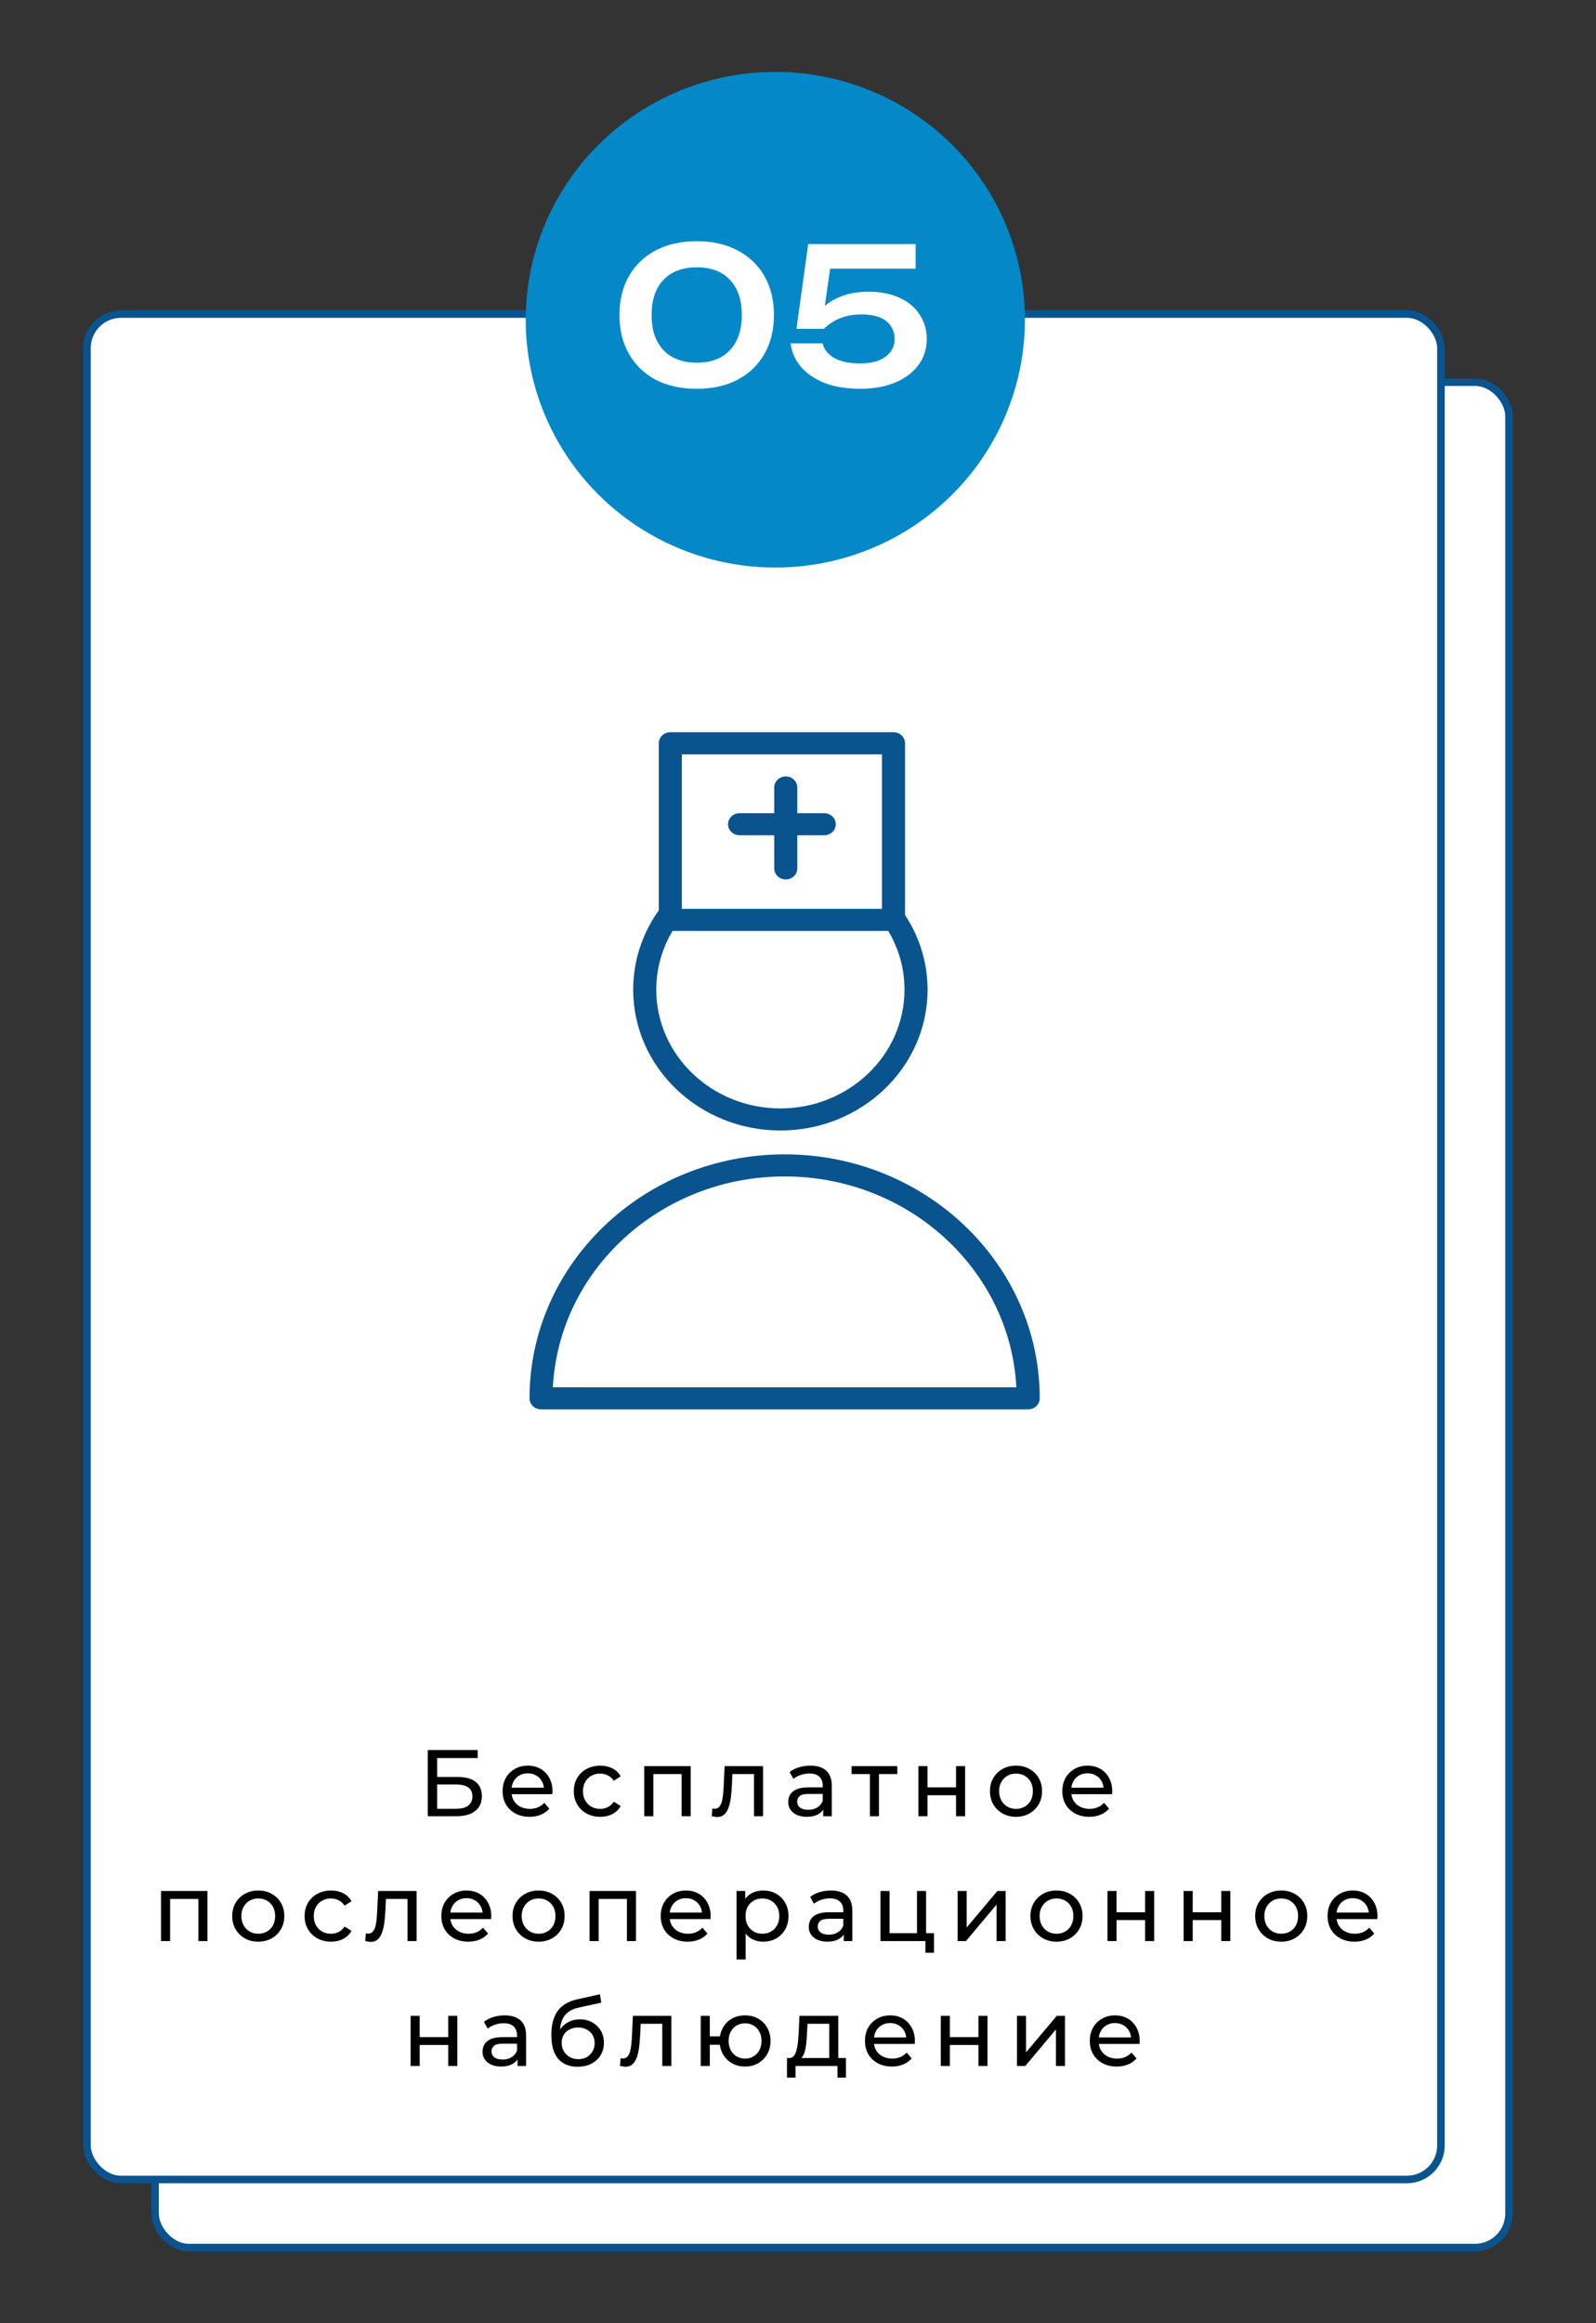 <?xml version="1.0" encoding="UTF-8"?> <svg xmlns="http://www.w3.org/2000/svg" width="422" height="614" viewBox="0 0 422 614" fill="none"><rect x="0" y="0" width="422" height="614" fill="#333333" stroke="none"/> <rect x="41" y="101" width="358" height="493" rx="9" fill="white" stroke="#09548E" stroke-width="2"></rect> <rect x="23" y="83" width="358" height="493" rx="9" fill="white" stroke="#09548E" stroke-width="2"></rect> <ellipse cx="205" cy="84.5" rx="66" ry="65.5" fill="#0488C8"></ellipse> <path d="M184.24 102.75C180.04 102.75 176.407 101.95 173.34 100.35C170.307 98.717 167.957 96.433 166.29 93.5C164.624 90.567 163.79 87.15 163.79 83.25C163.79 79.35 164.624 75.933 166.29 73C167.957 70.067 170.307 67.8 173.34 66.2C176.407 64.567 180.04 63.75 184.24 63.75C188.407 63.75 192.007 64.567 195.04 66.2C198.107 67.8 200.474 70.067 202.14 73C203.807 75.933 204.64 79.35 204.64 83.25C204.64 87.15 203.807 90.567 202.14 93.5C200.474 96.433 198.107 98.717 195.04 100.35C192.007 101.95 188.407 102.75 184.24 102.75ZM184.24 95.85C188.007 95.85 190.924 94.75 192.99 92.55C195.09 90.317 196.14 87.217 196.14 83.25C196.14 79.25 195.09 76.15 192.99 73.95C190.924 71.75 188.007 70.65 184.24 70.65C180.474 70.65 177.54 71.75 175.44 73.95C173.34 76.15 172.29 79.25 172.29 83.25C172.29 87.25 173.34 90.35 175.44 92.55C177.54 94.75 180.474 95.85 184.24 95.85ZM213.699 64.5H242.099V71H216.299L219.749 69.25L217.649 83.9H215.399C216.166 82.7 217.183 81.583 218.449 80.55C219.749 79.517 221.333 78.683 223.199 78.05C225.066 77.417 227.216 77.1 229.649 77.1C232.883 77.1 235.649 77.65 237.949 78.75C240.249 79.817 241.999 81.3 243.199 83.2C244.433 85.067 245.049 87.2 245.049 89.6C245.049 92.167 244.333 94.433 242.899 96.4C241.466 98.367 239.433 99.917 236.799 101.05C234.166 102.183 231.033 102.75 227.399 102.75C223.799 102.75 220.666 102.233 217.999 101.2C215.333 100.133 213.233 98.683 211.699 96.85C210.199 95.017 209.316 92.983 209.049 90.75H217.499C217.899 92.383 218.949 93.683 220.649 94.65C222.349 95.583 224.599 96.05 227.399 96.05C229.266 96.05 230.883 95.8 232.249 95.3C233.616 94.767 234.666 94.017 235.399 93.05C236.166 92.083 236.549 90.933 236.549 89.6C236.549 88.3 236.216 87.167 235.549 86.2C234.916 85.2 233.949 84.433 232.649 83.9C231.383 83.367 229.766 83.1 227.799 83.1C226.199 83.1 224.749 83.283 223.449 83.65C222.183 84.017 221.083 84.5 220.149 85.1C219.249 85.667 218.483 86.267 217.849 86.9H210.599L213.699 64.5Z" fill="white"></path> <path d="M113.109 480V462.5H126.309V464.625H115.584V469.625H121.034C123.117 469.625 124.7 470.058 125.784 470.925C126.867 471.792 127.409 473.05 127.409 474.7C127.409 476.4 126.817 477.708 125.634 478.625C124.467 479.542 122.792 480 120.609 480H113.109ZM115.584 478.025H120.509C121.959 478.025 123.05 477.75 123.784 477.2C124.534 476.65 124.909 475.833 124.909 474.75C124.909 472.65 123.442 471.6 120.509 471.6H115.584V478.025ZM140.02 480.15C138.603 480.15 137.353 479.858 136.27 479.275C135.203 478.692 134.37 477.892 133.77 476.875C133.187 475.858 132.895 474.692 132.895 473.375C132.895 472.058 133.178 470.892 133.745 469.875C134.328 468.858 135.12 468.067 136.12 467.5C137.137 466.917 138.278 466.625 139.545 466.625C140.828 466.625 141.962 466.908 142.945 467.475C143.928 468.042 144.695 468.842 145.245 469.875C145.812 470.892 146.095 472.083 146.095 473.45C146.095 473.55 146.087 473.667 146.07 473.8C146.07 473.933 146.062 474.058 146.045 474.175H134.77V472.45H144.795L143.82 473.05C143.837 472.2 143.662 471.442 143.295 470.775C142.928 470.108 142.42 469.592 141.77 469.225C141.137 468.842 140.395 468.65 139.545 468.65C138.712 468.65 137.97 468.842 137.32 469.225C136.67 469.592 136.162 470.117 135.795 470.8C135.428 471.467 135.245 472.233 135.245 473.1V473.5C135.245 474.383 135.445 475.175 135.845 475.875C136.262 476.558 136.837 477.092 137.57 477.475C138.303 477.858 139.145 478.05 140.095 478.05C140.878 478.05 141.587 477.917 142.22 477.65C142.87 477.383 143.437 476.983 143.92 476.45L145.245 478C144.645 478.7 143.895 479.233 142.995 479.6C142.112 479.967 141.12 480.15 140.02 480.15ZM158.718 480.15C157.368 480.15 156.16 479.858 155.093 479.275C154.043 478.692 153.218 477.892 152.618 476.875C152.018 475.858 151.718 474.692 151.718 473.375C151.718 472.058 152.018 470.892 152.618 469.875C153.218 468.858 154.043 468.067 155.093 467.5C156.16 466.917 157.368 466.625 158.718 466.625C159.918 466.625 160.985 466.867 161.918 467.35C162.868 467.817 163.601 468.517 164.118 469.45L162.293 470.625C161.86 469.975 161.326 469.5 160.693 469.2C160.076 468.883 159.41 468.725 158.693 468.725C157.826 468.725 157.051 468.917 156.368 469.3C155.685 469.683 155.143 470.225 154.743 470.925C154.343 471.608 154.143 472.425 154.143 473.375C154.143 474.325 154.343 475.15 154.743 475.85C155.143 476.55 155.685 477.092 156.368 477.475C157.051 477.858 157.826 478.05 158.693 478.05C159.41 478.05 160.076 477.9 160.693 477.6C161.326 477.283 161.86 476.8 162.293 476.15L164.118 477.3C163.601 478.217 162.868 478.925 161.918 479.425C160.985 479.908 159.918 480.15 158.718 480.15ZM170.35 480V466.75H182.625V480H180.225V468.25L180.8 468.85H172.175L172.75 468.25V480H170.35ZM188.194 479.975L188.344 477.95C188.461 477.967 188.569 477.983 188.669 478C188.769 478.017 188.861 478.025 188.944 478.025C189.478 478.025 189.894 477.842 190.194 477.475C190.511 477.108 190.744 476.625 190.894 476.025C191.044 475.408 191.153 474.717 191.219 473.95C191.286 473.183 191.336 472.417 191.369 471.65L191.594 466.75H201.769V480H199.369V468.15L199.944 468.85H193.144L193.694 468.125L193.519 471.8C193.469 472.967 193.378 474.058 193.244 475.075C193.111 476.092 192.903 476.983 192.619 477.75C192.353 478.517 191.978 479.117 191.494 479.55C191.028 479.983 190.419 480.2 189.669 480.2C189.453 480.2 189.219 480.175 188.969 480.125C188.736 480.092 188.478 480.042 188.194 479.975ZM217.66 480V477.2L217.535 476.675V471.9C217.535 470.883 217.235 470.1 216.635 469.55C216.052 468.983 215.168 468.7 213.985 468.7C213.202 468.7 212.435 468.833 211.685 469.1C210.935 469.35 210.302 469.692 209.785 470.125L208.785 468.325C209.468 467.775 210.285 467.358 211.235 467.075C212.202 466.775 213.21 466.625 214.26 466.625C216.077 466.625 217.477 467.067 218.46 467.95C219.443 468.833 219.935 470.183 219.935 472V480H217.66ZM213.31 480.15C212.327 480.15 211.46 479.983 210.71 479.65C209.977 479.317 209.41 478.858 209.01 478.275C208.61 477.675 208.41 477 208.41 476.25C208.41 475.533 208.577 474.883 208.91 474.3C209.26 473.717 209.818 473.25 210.585 472.9C211.368 472.55 212.418 472.375 213.735 472.375H217.935V474.1H213.835C212.635 474.1 211.827 474.3 211.41 474.7C210.993 475.1 210.785 475.583 210.785 476.15C210.785 476.8 211.043 477.325 211.56 477.725C212.077 478.108 212.793 478.3 213.71 478.3C214.61 478.3 215.393 478.1 216.06 477.7C216.743 477.3 217.235 476.717 217.535 475.95L218.01 477.6C217.693 478.383 217.135 479.008 216.335 479.475C215.535 479.925 214.527 480.15 213.31 480.15ZM230.007 480V468.225L230.607 468.85H225.157V466.75H237.257V468.85H231.832L232.407 468.225V480H230.007ZM242.836 480V466.75H245.236V472.375H252.786V466.75H255.186V480H252.786V474.45H245.236V480H242.836ZM268.652 480.15C267.319 480.15 266.136 479.858 265.102 479.275C264.069 478.692 263.252 477.892 262.652 476.875C262.052 475.842 261.752 474.675 261.752 473.375C261.752 472.058 262.052 470.892 262.652 469.875C263.252 468.858 264.069 468.067 265.102 467.5C266.136 466.917 267.319 466.625 268.652 466.625C269.969 466.625 271.144 466.917 272.177 467.5C273.227 468.067 274.044 468.858 274.627 469.875C275.227 470.875 275.527 472.042 275.527 473.375C275.527 474.692 275.227 475.858 274.627 476.875C274.044 477.892 273.227 478.692 272.177 479.275C271.144 479.858 269.969 480.15 268.652 480.15ZM268.652 478.05C269.502 478.05 270.261 477.858 270.927 477.475C271.611 477.092 272.144 476.55 272.527 475.85C272.911 475.133 273.102 474.308 273.102 473.375C273.102 472.425 272.911 471.608 272.527 470.925C272.144 470.225 271.611 469.683 270.927 469.3C270.261 468.917 269.502 468.725 268.652 468.725C267.802 468.725 267.044 468.917 266.377 469.3C265.711 469.683 265.177 470.225 264.777 470.925C264.377 471.608 264.177 472.425 264.177 473.375C264.177 474.308 264.377 475.133 264.777 475.85C265.177 476.55 265.711 477.092 266.377 477.475C267.044 477.858 267.802 478.05 268.652 478.05ZM288.018 480.15C286.601 480.15 285.351 479.858 284.268 479.275C283.201 478.692 282.368 477.892 281.768 476.875C281.185 475.858 280.893 474.692 280.893 473.375C280.893 472.058 281.176 470.892 281.743 469.875C282.326 468.858 283.118 468.067 284.118 467.5C285.135 466.917 286.276 466.625 287.543 466.625C288.826 466.625 289.96 466.908 290.943 467.475C291.926 468.042 292.693 468.842 293.243 469.875C293.81 470.892 294.093 472.083 294.093 473.45C294.093 473.55 294.085 473.667 294.068 473.8C294.068 473.933 294.06 474.058 294.043 474.175H282.768V472.45H292.793L291.818 473.05C291.835 472.2 291.66 471.442 291.293 470.775C290.926 470.108 290.418 469.592 289.768 469.225C289.135 468.842 288.393 468.65 287.543 468.65C286.71 468.65 285.968 468.842 285.318 469.225C284.668 469.592 284.16 470.117 283.793 470.8C283.426 471.467 283.243 472.233 283.243 473.1V473.5C283.243 474.383 283.443 475.175 283.843 475.875C284.26 476.558 284.835 477.092 285.568 477.475C286.301 477.858 287.143 478.05 288.093 478.05C288.876 478.05 289.585 477.917 290.218 477.65C290.868 477.383 291.435 476.983 291.918 476.45L293.243 478C292.643 478.7 291.893 479.233 290.993 479.6C290.11 479.967 289.118 480.15 288.018 480.15ZM42.579 513V499.75H54.854V513H52.454V501.25L53.029 501.85H44.404L44.979 501.25V513H42.579ZM68.298 513.15C66.965 513.15 65.782 512.858 64.748 512.275C63.715 511.692 62.898 510.892 62.298 509.875C61.698 508.842 61.398 507.675 61.398 506.375C61.398 505.058 61.698 503.892 62.298 502.875C62.898 501.858 63.715 501.067 64.748 500.5C65.782 499.917 66.965 499.625 68.298 499.625C69.615 499.625 70.79 499.917 71.823 500.5C72.873 501.067 73.69 501.858 74.273 502.875C74.873 503.875 75.173 505.042 75.173 506.375C75.173 507.692 74.873 508.858 74.273 509.875C73.69 510.892 72.873 511.692 71.823 512.275C70.79 512.858 69.615 513.15 68.298 513.15ZM68.298 511.05C69.148 511.05 69.907 510.858 70.573 510.475C71.257 510.092 71.79 509.55 72.173 508.85C72.557 508.133 72.748 507.308 72.748 506.375C72.748 505.425 72.557 504.608 72.173 503.925C71.79 503.225 71.257 502.683 70.573 502.3C69.907 501.917 69.148 501.725 68.298 501.725C67.448 501.725 66.69 501.917 66.023 502.3C65.357 502.683 64.823 503.225 64.423 503.925C64.023 504.608 63.823 505.425 63.823 506.375C63.823 507.308 64.023 508.133 64.423 508.85C64.823 509.55 65.357 510.092 66.023 510.475C66.69 510.858 67.448 511.05 68.298 511.05ZM87.539 513.15C86.189 513.15 84.981 512.858 83.914 512.275C82.864 511.692 82.039 510.892 81.439 509.875C80.839 508.858 80.539 507.692 80.539 506.375C80.539 505.058 80.839 503.892 81.439 502.875C82.039 501.858 82.864 501.067 83.914 500.5C84.981 499.917 86.189 499.625 87.539 499.625C88.739 499.625 89.806 499.867 90.739 500.35C91.689 500.817 92.422 501.517 92.939 502.45L91.114 503.625C90.681 502.975 90.147 502.5 89.514 502.2C88.897 501.883 88.231 501.725 87.514 501.725C86.647 501.725 85.872 501.917 85.189 502.3C84.506 502.683 83.964 503.225 83.564 503.925C83.164 504.608 82.964 505.425 82.964 506.375C82.964 507.325 83.164 508.15 83.564 508.85C83.964 509.55 84.506 510.092 85.189 510.475C85.872 510.858 86.647 511.05 87.514 511.05C88.231 511.05 88.897 510.9 89.514 510.6C90.147 510.283 90.681 509.8 91.114 509.15L92.939 510.3C92.422 511.217 91.689 511.925 90.739 512.425C89.806 512.908 88.739 513.15 87.539 513.15ZM96.581 512.975L96.731 510.95C96.847 510.967 96.956 510.983 97.056 511C97.156 511.017 97.247 511.025 97.331 511.025C97.864 511.025 98.281 510.842 98.581 510.475C98.897 510.108 99.131 509.625 99.281 509.025C99.431 508.408 99.539 507.717 99.606 506.95C99.672 506.183 99.722 505.417 99.756 504.65L99.981 499.75H110.156V513H107.756V501.15L108.331 501.85H101.531L102.081 501.125L101.906 504.8C101.856 505.967 101.764 507.058 101.631 508.075C101.497 509.092 101.289 509.983 101.006 510.75C100.739 511.517 100.364 512.117 99.881 512.55C99.414 512.983 98.806 513.2 98.056 513.2C97.839 513.2 97.606 513.175 97.356 513.125C97.122 513.092 96.864 513.042 96.581 512.975ZM123.821 513.15C122.405 513.15 121.155 512.858 120.071 512.275C119.005 511.692 118.171 510.892 117.571 509.875C116.988 508.858 116.696 507.692 116.696 506.375C116.696 505.058 116.98 503.892 117.546 502.875C118.13 501.858 118.921 501.067 119.921 500.5C120.938 499.917 122.08 499.625 123.346 499.625C124.63 499.625 125.763 499.908 126.746 500.475C127.73 501.042 128.496 501.842 129.046 502.875C129.613 503.892 129.896 505.083 129.896 506.45C129.896 506.55 129.888 506.667 129.871 506.8C129.871 506.933 129.863 507.058 129.846 507.175H118.571V505.45H128.596L127.621 506.05C127.638 505.2 127.463 504.442 127.096 503.775C126.73 503.108 126.221 502.592 125.571 502.225C124.938 501.842 124.196 501.65 123.346 501.65C122.513 501.65 121.771 501.842 121.121 502.225C120.471 502.592 119.963 503.117 119.596 503.8C119.23 504.467 119.046 505.233 119.046 506.1V506.5C119.046 507.383 119.246 508.175 119.646 508.875C120.063 509.558 120.638 510.092 121.371 510.475C122.105 510.858 122.946 511.05 123.896 511.05C124.68 511.05 125.388 510.917 126.021 510.65C126.671 510.383 127.238 509.983 127.721 509.45L129.046 511C128.446 511.7 127.696 512.233 126.796 512.6C125.913 512.967 124.921 513.15 123.821 513.15ZM142.419 513.15C141.086 513.15 139.903 512.858 138.869 512.275C137.836 511.692 137.019 510.892 136.419 509.875C135.819 508.842 135.519 507.675 135.519 506.375C135.519 505.058 135.819 503.892 136.419 502.875C137.019 501.858 137.836 501.067 138.869 500.5C139.903 499.917 141.086 499.625 142.419 499.625C143.736 499.625 144.911 499.917 145.944 500.5C146.994 501.067 147.811 501.858 148.394 502.875C148.994 503.875 149.294 505.042 149.294 506.375C149.294 507.692 148.994 508.858 148.394 509.875C147.811 510.892 146.994 511.692 145.944 512.275C144.911 512.858 143.736 513.15 142.419 513.15ZM142.419 511.05C143.269 511.05 144.028 510.858 144.694 510.475C145.378 510.092 145.911 509.55 146.294 508.85C146.678 508.133 146.869 507.308 146.869 506.375C146.869 505.425 146.678 504.608 146.294 503.925C145.911 503.225 145.378 502.683 144.694 502.3C144.028 501.917 143.269 501.725 142.419 501.725C141.569 501.725 140.811 501.917 140.144 502.3C139.478 502.683 138.944 503.225 138.544 503.925C138.144 504.608 137.944 505.425 137.944 506.375C137.944 507.308 138.144 508.133 138.544 508.85C138.944 509.55 139.478 510.092 140.144 510.475C140.811 510.858 141.569 511.05 142.419 511.05ZM155.885 513V499.75H168.16V513H165.76V501.25L166.335 501.85H157.71L158.285 501.25V513H155.885ZM181.829 513.15C180.412 513.15 179.162 512.858 178.079 512.275C177.012 511.692 176.179 510.892 175.579 509.875C174.996 508.858 174.704 507.692 174.704 506.375C174.704 505.058 174.987 503.892 175.554 502.875C176.137 501.858 176.929 501.067 177.929 500.5C178.946 499.917 180.087 499.625 181.354 499.625C182.637 499.625 183.771 499.908 184.754 500.475C185.737 501.042 186.504 501.842 187.054 502.875C187.621 503.892 187.904 505.083 187.904 506.45C187.904 506.55 187.896 506.667 187.879 506.8C187.879 506.933 187.871 507.058 187.854 507.175H176.579V505.45H186.604L185.629 506.05C185.646 505.2 185.471 504.442 185.104 503.775C184.737 503.108 184.229 502.592 183.579 502.225C182.946 501.842 182.204 501.65 181.354 501.65C180.521 501.65 179.779 501.842 179.129 502.225C178.479 502.592 177.971 503.117 177.604 503.8C177.237 504.467 177.054 505.233 177.054 506.1V506.5C177.054 507.383 177.254 508.175 177.654 508.875C178.071 509.558 178.646 510.092 179.379 510.475C180.112 510.858 180.954 511.05 181.904 511.05C182.687 511.05 183.396 510.917 184.029 510.65C184.679 510.383 185.246 509.983 185.729 509.45L187.054 511C186.454 511.7 185.704 512.233 184.804 512.6C183.921 512.967 182.929 513.15 181.829 513.15ZM201.777 513.15C200.677 513.15 199.669 512.9 198.752 512.4C197.852 511.883 197.127 511.125 196.577 510.125C196.044 509.125 195.777 507.875 195.777 506.375C195.777 504.875 196.036 503.625 196.552 502.625C197.086 501.625 197.802 500.875 198.702 500.375C199.619 499.875 200.644 499.625 201.777 499.625C203.077 499.625 204.227 499.908 205.227 500.475C206.227 501.042 207.019 501.833 207.602 502.85C208.186 503.85 208.477 505.025 208.477 506.375C208.477 507.725 208.186 508.908 207.602 509.925C207.019 510.942 206.227 511.733 205.227 512.3C204.227 512.867 203.077 513.15 201.777 513.15ZM194.752 517.85V499.75H197.052V503.325L196.902 506.4L197.152 509.475V517.85H194.752ZM201.577 511.05C202.427 511.05 203.186 510.858 203.852 510.475C204.536 510.092 205.069 509.55 205.452 508.85C205.852 508.133 206.052 507.308 206.052 506.375C206.052 505.425 205.852 504.608 205.452 503.925C205.069 503.225 204.536 502.683 203.852 502.3C203.186 501.917 202.427 501.725 201.577 501.725C200.744 501.725 199.986 501.917 199.302 502.3C198.636 502.683 198.102 503.225 197.702 503.925C197.319 504.608 197.127 505.425 197.127 506.375C197.127 507.308 197.319 508.133 197.702 508.85C198.102 509.55 198.636 510.092 199.302 510.475C199.986 510.858 200.744 511.05 201.577 511.05ZM223.092 513V510.2L222.967 509.675V504.9C222.967 503.883 222.667 503.1 222.067 502.55C221.484 501.983 220.6 501.7 219.417 501.7C218.634 501.7 217.867 501.833 217.117 502.1C216.367 502.35 215.734 502.692 215.217 503.125L214.217 501.325C214.9 500.775 215.717 500.358 216.667 500.075C217.634 499.775 218.642 499.625 219.692 499.625C221.509 499.625 222.909 500.067 223.892 500.95C224.875 501.833 225.367 503.183 225.367 505V513H223.092ZM218.742 513.15C217.759 513.15 216.892 512.983 216.142 512.65C215.409 512.317 214.842 511.858 214.442 511.275C214.042 510.675 213.842 510 213.842 509.25C213.842 508.533 214.009 507.883 214.342 507.3C214.692 506.717 215.25 506.25 216.017 505.9C216.8 505.55 217.85 505.375 219.167 505.375H223.367V507.1H219.267C218.067 507.1 217.259 507.3 216.842 507.7C216.425 508.1 216.217 508.583 216.217 509.15C216.217 509.8 216.475 510.325 216.992 510.725C217.509 511.108 218.225 511.3 219.142 511.3C220.042 511.3 220.825 511.1 221.492 510.7C222.175 510.3 222.667 509.717 222.967 508.95L223.442 510.6C223.125 511.383 222.567 512.008 221.767 512.475C220.967 512.925 219.959 513.15 218.742 513.15ZM232.814 513V499.75H235.214V510.9H242.464V499.75H244.864V513H232.814ZM244.689 516.075V512.875L245.289 513H242.464V510.9H246.964V516.075H244.689ZM253.2 513V499.75H255.6V509.4L263.725 499.75H265.9V513H263.5V503.35L255.4 513H253.2ZM279.358 513.15C278.025 513.15 276.841 512.858 275.808 512.275C274.775 511.692 273.958 510.892 273.358 509.875C272.758 508.842 272.458 507.675 272.458 506.375C272.458 505.058 272.758 503.892 273.358 502.875C273.958 501.858 274.775 501.067 275.808 500.5C276.841 499.917 278.025 499.625 279.358 499.625C280.675 499.625 281.85 499.917 282.883 500.5C283.933 501.067 284.75 501.858 285.333 502.875C285.933 503.875 286.233 505.042 286.233 506.375C286.233 507.692 285.933 508.858 285.333 509.875C284.75 510.892 283.933 511.692 282.883 512.275C281.85 512.858 280.675 513.15 279.358 513.15ZM279.358 511.05C280.208 511.05 280.966 510.858 281.633 510.475C282.316 510.092 282.85 509.55 283.233 508.85C283.616 508.133 283.808 507.308 283.808 506.375C283.808 505.425 283.616 504.608 283.233 503.925C282.85 503.225 282.316 502.683 281.633 502.3C280.966 501.917 280.208 501.725 279.358 501.725C278.508 501.725 277.75 501.917 277.083 502.3C276.416 502.683 275.883 503.225 275.483 503.925C275.083 504.608 274.883 505.425 274.883 506.375C274.883 507.308 275.083 508.133 275.483 508.85C275.883 509.55 276.416 510.092 277.083 510.475C277.75 510.858 278.508 511.05 279.358 511.05ZM292.824 513V499.75H295.224V505.375H302.774V499.75H305.174V513H302.774V507.45H295.224V513H292.824ZM312.965 513V499.75H315.365V505.375H322.915V499.75H325.315V513H322.915V507.45H315.365V513H312.965ZM338.782 513.15C337.448 513.15 336.265 512.858 335.232 512.275C334.198 511.692 333.382 510.892 332.782 509.875C332.182 508.842 331.882 507.675 331.882 506.375C331.882 505.058 332.182 503.892 332.782 502.875C333.382 501.858 334.198 501.067 335.232 500.5C336.265 499.917 337.448 499.625 338.782 499.625C340.098 499.625 341.273 499.917 342.307 500.5C343.357 501.067 344.173 501.858 344.757 502.875C345.357 503.875 345.657 505.042 345.657 506.375C345.657 507.692 345.357 508.858 344.757 509.875C344.173 510.892 343.357 511.692 342.307 512.275C341.273 512.858 340.098 513.15 338.782 513.15ZM338.782 511.05C339.632 511.05 340.39 510.858 341.057 510.475C341.74 510.092 342.273 509.55 342.657 508.85C343.04 508.133 343.232 507.308 343.232 506.375C343.232 505.425 343.04 504.608 342.657 503.925C342.273 503.225 341.74 502.683 341.057 502.3C340.39 501.917 339.632 501.725 338.782 501.725C337.932 501.725 337.173 501.917 336.507 502.3C335.84 502.683 335.307 503.225 334.907 503.925C334.507 504.608 334.307 505.425 334.307 506.375C334.307 507.308 334.507 508.133 334.907 508.85C335.307 509.55 335.84 510.092 336.507 510.475C337.173 510.858 337.932 511.05 338.782 511.05ZM358.147 513.15C356.731 513.15 355.481 512.858 354.397 512.275C353.331 511.692 352.497 510.892 351.897 509.875C351.314 508.858 351.022 507.692 351.022 506.375C351.022 505.058 351.306 503.892 351.872 502.875C352.456 501.858 353.247 501.067 354.247 500.5C355.264 499.917 356.406 499.625 357.672 499.625C358.956 499.625 360.089 499.908 361.072 500.475C362.056 501.042 362.822 501.842 363.372 502.875C363.939 503.892 364.222 505.083 364.222 506.45C364.222 506.55 364.214 506.667 364.197 506.8C364.197 506.933 364.189 507.058 364.172 507.175H352.897V505.45H362.922L361.947 506.05C361.964 505.2 361.789 504.442 361.422 503.775C361.056 503.108 360.547 502.592 359.897 502.225C359.264 501.842 358.522 501.65 357.672 501.65C356.839 501.65 356.097 501.842 355.447 502.225C354.797 502.592 354.289 503.117 353.922 503.8C353.556 504.467 353.372 505.233 353.372 506.1V506.5C353.372 507.383 353.572 508.175 353.972 508.875C354.389 509.558 354.964 510.092 355.697 510.475C356.431 510.858 357.272 511.05 358.222 511.05C359.006 511.05 359.714 510.917 360.347 510.65C360.997 510.383 361.564 509.983 362.047 509.45L363.372 511C362.772 511.7 362.022 512.233 361.122 512.6C360.239 512.967 359.247 513.15 358.147 513.15ZM108.571 546V532.75H110.971V538.375H118.521V532.75H120.921V546H118.521V540.45H110.971V546H108.571ZM136.837 546V543.2L136.712 542.675V537.9C136.712 536.883 136.412 536.1 135.812 535.55C135.229 534.983 134.346 534.7 133.162 534.7C132.379 534.7 131.612 534.833 130.862 535.1C130.112 535.35 129.479 535.692 128.962 536.125L127.962 534.325C128.646 533.775 129.462 533.358 130.412 533.075C131.379 532.775 132.387 532.625 133.437 532.625C135.254 532.625 136.654 533.067 137.637 533.95C138.621 534.833 139.112 536.183 139.112 538V546H136.837ZM132.487 546.15C131.504 546.15 130.637 545.983 129.887 545.65C129.154 545.317 128.587 544.858 128.187 544.275C127.787 543.675 127.587 543 127.587 542.25C127.587 541.533 127.754 540.883 128.087 540.3C128.437 539.717 128.996 539.25 129.762 538.9C130.546 538.55 131.596 538.375 132.912 538.375H137.112V540.1H133.012C131.812 540.1 131.004 540.3 130.587 540.7C130.171 541.1 129.962 541.583 129.962 542.15C129.962 542.8 130.221 543.325 130.737 543.725C131.254 544.108 131.971 544.3 132.887 544.3C133.787 544.3 134.571 544.1 135.237 543.7C135.921 543.3 136.412 542.717 136.712 541.95L137.187 543.6C136.871 544.383 136.312 545.008 135.512 545.475C134.712 545.925 133.704 546.15 132.487 546.15ZM152.684 546.2C151.584 546.2 150.609 546.025 149.759 545.675C148.926 545.325 148.209 544.808 147.609 544.125C147.009 543.425 146.551 542.55 146.234 541.5C145.934 540.433 145.784 539.183 145.784 537.75C145.784 536.617 145.884 535.6 146.084 534.7C146.284 533.8 146.567 533 146.934 532.3C147.317 531.6 147.784 530.992 148.334 530.475C148.901 529.958 149.534 529.533 150.234 529.2C150.951 528.85 151.734 528.583 152.584 528.4L158.634 527.05L158.984 529.275L153.409 530.475C153.076 530.542 152.676 530.642 152.209 530.775C151.742 530.908 151.267 531.117 150.784 531.4C150.301 531.667 149.851 532.042 149.434 532.525C149.017 533.008 148.684 533.642 148.434 534.425C148.184 535.192 148.059 536.142 148.059 537.275C148.059 537.592 148.067 537.833 148.084 538C148.101 538.167 148.117 538.333 148.134 538.5C148.167 538.667 148.192 538.917 148.209 539.25L147.209 538.225C147.476 537.308 147.901 536.508 148.484 535.825C149.067 535.142 149.767 534.617 150.584 534.25C151.417 533.867 152.326 533.675 153.309 533.675C154.542 533.675 155.634 533.942 156.584 534.475C157.551 535.008 158.309 535.742 158.859 536.675C159.409 537.608 159.684 538.675 159.684 539.875C159.684 541.092 159.392 542.183 158.809 543.15C158.242 544.1 157.434 544.85 156.384 545.4C155.334 545.933 154.101 546.2 152.684 546.2ZM152.909 544.2C153.759 544.2 154.509 544.017 155.159 543.65C155.809 543.267 156.317 542.758 156.684 542.125C157.051 541.475 157.234 540.75 157.234 539.95C157.234 539.15 157.051 538.442 156.684 537.825C156.317 537.208 155.809 536.725 155.159 536.375C154.509 536.008 153.742 535.825 152.859 535.825C152.026 535.825 151.276 536 150.609 536.35C149.942 536.683 149.426 537.158 149.059 537.775C148.692 538.375 148.509 539.075 148.509 539.875C148.509 540.675 148.692 541.408 149.059 542.075C149.442 542.725 149.959 543.242 150.609 543.625C151.276 544.008 152.042 544.2 152.909 544.2ZM163.939 545.975L164.089 543.95C164.206 543.967 164.314 543.983 164.414 544C164.514 544.017 164.606 544.025 164.689 544.025C165.222 544.025 165.639 543.842 165.939 543.475C166.256 543.108 166.489 542.625 166.639 542.025C166.789 541.408 166.897 540.717 166.964 539.95C167.031 539.183 167.081 538.417 167.114 537.65L167.339 532.75H177.514V546H175.114V534.15L175.689 534.85H168.889L169.439 534.125L169.264 537.8C169.214 538.967 169.122 540.058 168.989 541.075C168.856 542.092 168.647 542.983 168.364 543.75C168.097 544.517 167.722 545.117 167.239 545.55C166.772 545.983 166.164 546.2 165.414 546.2C165.197 546.2 164.964 546.175 164.714 546.125C164.481 546.092 164.222 546.042 163.939 545.975ZM185.28 546V532.75H187.68V538.175H191.68V540.4H187.68V546H185.28ZM197.005 546.15C195.705 546.15 194.546 545.858 193.53 545.275C192.53 544.692 191.738 543.892 191.155 542.875C190.571 541.842 190.28 540.675 190.28 539.375C190.28 538.058 190.571 536.892 191.155 535.875C191.738 534.842 192.53 534.042 193.53 533.475C194.546 532.908 195.705 532.625 197.005 532.625C198.288 532.625 199.438 532.908 200.455 533.475C201.471 534.042 202.271 534.842 202.855 535.875C203.438 536.892 203.73 538.058 203.73 539.375C203.73 540.692 203.438 541.858 202.855 542.875C202.271 543.892 201.471 544.692 200.455 545.275C199.438 545.858 198.288 546.15 197.005 546.15ZM197.005 544.05C197.838 544.05 198.58 543.858 199.23 543.475C199.88 543.075 200.396 542.533 200.78 541.85C201.163 541.15 201.355 540.325 201.355 539.375C201.355 538.425 201.163 537.608 200.78 536.925C200.396 536.225 199.88 535.683 199.23 535.3C198.58 534.917 197.838 534.725 197.005 534.725C196.188 534.725 195.446 534.917 194.78 535.3C194.13 535.683 193.613 536.225 193.23 536.925C192.846 537.608 192.655 538.425 192.655 539.375C192.655 540.325 192.846 541.15 193.23 541.85C193.613 542.533 194.13 543.075 194.78 543.475C195.446 543.858 196.188 544.05 197.005 544.05ZM219.256 544.875V534.85H213.506L213.381 537.4C213.348 538.233 213.29 539.042 213.206 539.825C213.14 540.592 213.023 541.3 212.856 541.95C212.706 542.6 212.481 543.133 212.181 543.55C211.881 543.967 211.481 544.225 210.981 544.325L208.606 543.9C209.123 543.917 209.54 543.75 209.856 543.4C210.173 543.033 210.415 542.533 210.581 541.9C210.765 541.267 210.898 540.55 210.981 539.75C211.065 538.933 211.131 538.092 211.181 537.225L211.381 532.75H221.656V544.875H219.256ZM208.081 549.075V543.9H223.681V549.075H221.431V546H210.356V549.075H208.081ZM235.833 546.15C234.416 546.15 233.166 545.858 232.083 545.275C231.016 544.692 230.183 543.892 229.583 542.875C229 541.858 228.708 540.692 228.708 539.375C228.708 538.058 228.991 536.892 229.558 535.875C230.141 534.858 230.933 534.067 231.933 533.5C232.95 532.917 234.091 532.625 235.358 532.625C236.641 532.625 237.775 532.908 238.758 533.475C239.741 534.042 240.508 534.842 241.058 535.875C241.625 536.892 241.908 538.083 241.908 539.45C241.908 539.55 241.9 539.667 241.883 539.8C241.883 539.933 241.875 540.058 241.858 540.175H230.583V538.45H240.608L239.633 539.05C239.65 538.2 239.475 537.442 239.108 536.775C238.741 536.108 238.233 535.592 237.583 535.225C236.95 534.842 236.208 534.65 235.358 534.65C234.525 534.65 233.783 534.842 233.133 535.225C232.483 535.592 231.975 536.117 231.608 536.8C231.241 537.467 231.058 538.233 231.058 539.1V539.5C231.058 540.383 231.258 541.175 231.658 541.875C232.075 542.558 232.65 543.092 233.383 543.475C234.116 543.858 234.958 544.05 235.908 544.05C236.691 544.05 237.4 543.917 238.033 543.65C238.683 543.383 239.25 542.983 239.733 542.45L241.058 544C240.458 544.7 239.708 545.233 238.808 545.6C237.925 545.967 236.933 546.15 235.833 546.15ZM248.756 546V532.75H251.156V538.375H258.706V532.75H261.106V546H258.706V540.45H251.156V546H248.756ZM268.898 546V532.75H271.298V542.4L279.423 532.75H281.598V546H279.198V536.35L271.098 546H268.898ZM295.281 546.15C293.864 546.15 292.614 545.858 291.531 545.275C290.464 544.692 289.631 543.892 289.031 542.875C288.448 541.858 288.156 540.692 288.156 539.375C288.156 538.058 288.439 536.892 289.006 535.875C289.589 534.858 290.381 534.067 291.381 533.5C292.398 532.917 293.539 532.625 294.806 532.625C296.089 532.625 297.223 532.908 298.206 533.475C299.189 534.042 299.956 534.842 300.506 535.875C301.073 536.892 301.356 538.083 301.356 539.45C301.356 539.55 301.348 539.667 301.331 539.8C301.331 539.933 301.323 540.058 301.306 540.175H290.031V538.45H300.056L299.081 539.05C299.098 538.2 298.923 537.442 298.556 536.775C298.189 536.108 297.681 535.592 297.031 535.225C296.398 534.842 295.656 534.65 294.806 534.65C293.973 534.65 293.231 534.842 292.581 535.225C291.931 535.592 291.423 536.117 291.056 536.8C290.689 537.467 290.506 538.233 290.506 539.1V539.5C290.506 540.383 290.706 541.175 291.106 541.875C291.523 542.558 292.098 543.092 292.831 543.475C293.564 543.858 294.406 544.05 295.356 544.05C296.139 544.05 296.848 543.917 297.481 543.65C298.131 543.383 298.698 542.983 299.181 542.45L300.506 544C299.906 544.7 299.156 545.233 298.256 545.6C297.373 545.967 296.381 546.15 295.281 546.15Z" fill="black"></path> <path d="M207.462 305.075C170.27 305.075 140.011 333.999 140.011 369.553C140.011 371.163 141.378 372.47 143.063 372.47H271.865C273.55 372.47 274.917 371.163 274.917 369.553C274.915 333.999 244.656 305.075 207.462 305.075ZM146.189 366.635C147.784 335.649 174.657 310.911 207.46 310.911C240.265 310.911 267.138 335.651 268.733 366.635H146.189Z" fill="#09548E"></path> <path d="M206.345 298.773C227.805 298.773 245.262 282.08 245.262 261.558C245.262 254.519 243.191 247.727 239.304 241.808V196.433C239.304 194.823 237.937 193.516 236.252 193.516H177.239C175.555 193.516 174.187 194.823 174.187 196.433V240.668C174.081 240.779 173.975 240.889 173.888 241.018C169.655 247.12 167.419 254.221 167.419 261.558C167.419 282.08 184.881 298.773 206.345 298.773ZM180.292 199.353H233.2V240.201H180.292V199.353ZM177.83 246.036H234.87C237.682 250.751 239.158 256.069 239.158 261.558C239.158 278.862 224.439 292.937 206.345 292.937C188.246 292.937 173.524 278.862 173.524 261.558C173.524 256.079 175.011 250.755 177.83 246.036Z" fill="#09548E"></path> <path d="M217.938 214.914H210.816V208.106C210.816 206.496 209.448 205.188 207.763 205.188C206.078 205.188 204.711 206.496 204.711 208.106V214.914H195.554C193.869 214.914 192.501 216.221 192.501 217.832C192.501 219.442 193.869 220.75 195.554 220.75H204.711V229.503C204.711 231.113 206.078 232.42 207.763 232.42C209.448 232.42 210.816 231.113 210.816 229.503V220.75H217.938C219.623 220.75 220.99 219.442 220.99 217.832C220.99 216.221 219.623 214.914 217.938 214.914Z" fill="#09548E"></path> </svg> 